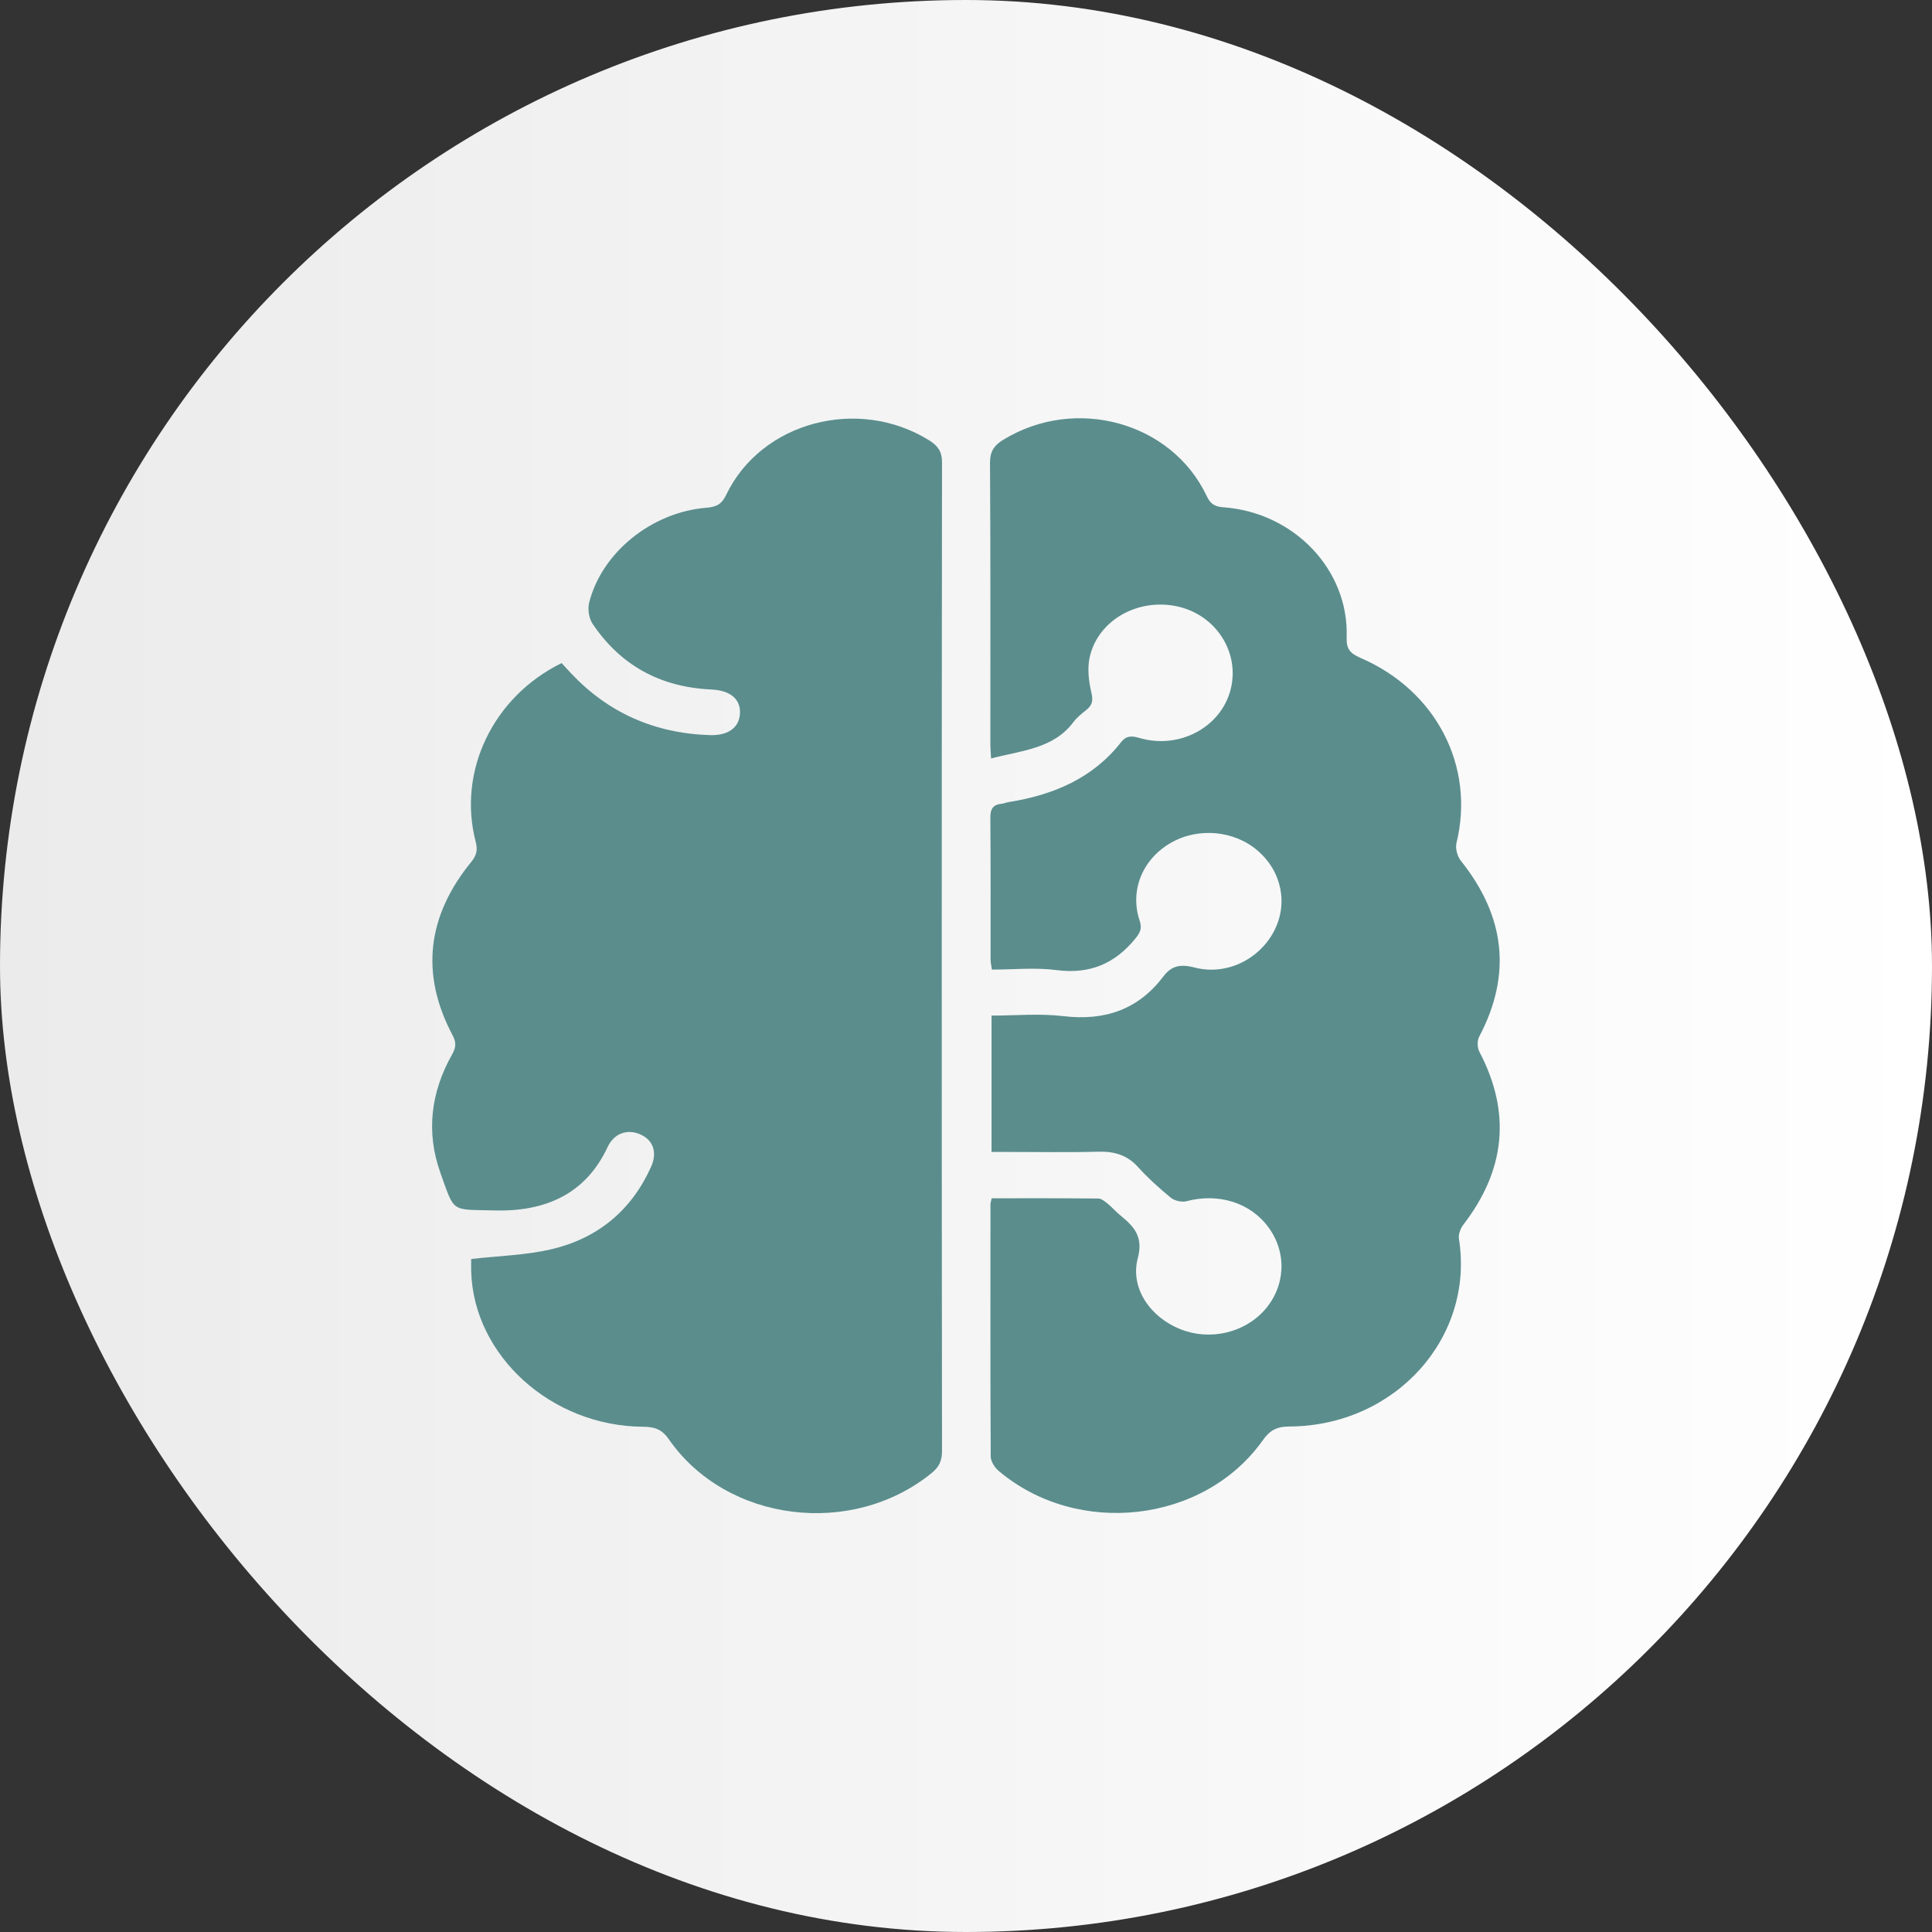 <?xml version="1.0" encoding="UTF-8"?>
<svg id="Capa_2" data-name="Capa 2" xmlns="http://www.w3.org/2000/svg" xmlns:xlink="http://www.w3.org/1999/xlink" viewBox="0 0 163.81 163.81">
  <rect x="0" y="0" width="163.81" height="163.81" fill="#333333" stroke="none"/>
  <defs>
    <style>
      .cls-1 {
        fill: #5b8d8d;
      }

      .cls-2 {
        fill: url(#Degradado_sin_nombre_8);
      }
    </style>
    <linearGradient id="Degradado_sin_nombre_8" data-name="Degradado sin nombre 8" x1="0" y1="81.9" x2="163.81" y2="81.9" gradientUnits="userSpaceOnUse">
      <stop offset="0" stop-color="#ebebeb"/>
      <stop offset="1" stop-color="#fff"/>
    </linearGradient>
  </defs>
  <g id="Capa_1-2" data-name="Capa 1">
    <g>
      <rect class="cls-2" x="0" y="0" width="163.81" height="163.81" rx="81.9" ry="81.9"/>
      <g>
        <path class="cls-1" d="M39.94,106.75c2.34-.27,4.57-.32,6.68-.8,4.08-.92,6.93-3.35,8.58-7.01,.56-1.25,.18-2.3-.96-2.78-1.09-.45-2.19-.06-2.74,1.13-1.85,3.95-5.26,5.46-9.59,5.34-3.71-.1-3.34,.26-4.58-3.22-1.22-3.43-.8-6.81,1-10,.34-.6,.37-1.02,.04-1.64-2.75-5.19-2.15-10.1,1.57-14.67,.47-.57,.58-1.04,.39-1.74-1.55-5.98,1.48-12.29,7.29-15.14,.26,.29,.54,.6,.83,.9,3.13,3.31,7.04,5.06,11.74,5.21,1.55,.05,2.48-.64,2.55-1.82,.07-1.23-.82-1.98-2.44-2.05-4.38-.2-7.72-2.1-10.05-5.56-.32-.47-.43-1.24-.3-1.79,1.06-4.26,5.31-7.69,9.95-8.06,.88-.07,1.3-.32,1.67-1.09,2.97-6.2,11.2-8.37,17.22-4.62,.73,.46,1.08,.95,1.08,1.83-.03,27.96-.03,55.91,0,83.87,0,.79-.23,1.33-.87,1.85-6.76,5.5-17.38,4.19-22.28-2.84-.6-.87-1.21-1.07-2.21-1.08-7.78-.05-14.37-6.04-14.56-13.19-.01-.4,0-.81,0-1.04Z"/>
        <path class="cls-1" d="M84.1,101.6c3.02,0,6.02-.01,9.02,.02,.27,0,.56,.25,.8,.44,.39,.32,.72,.71,1.12,1.03,1.17,.95,1.9,1.82,1.43,3.59-.67,2.54,1.07,5.01,3.61,6.02,2.47,.99,5.39,.33,7.12-1.6,1.78-1.99,1.94-4.81,.4-6.97-1.53-2.15-4.27-3.01-7.01-2.28-.39,.1-1-.04-1.31-.29-1-.82-1.96-1.69-2.82-2.64-.9-.98-1.96-1.3-3.3-1.27-2.57,.07-5.14,.02-7.71,.02h-1.38v-11.56c2.05,0,4.07-.19,6.03,.04,3.6,.44,6.43-.57,8.54-3.36,.66-.87,1.38-1.08,2.63-.76,2.71,.71,5.48-.68,6.73-3.04,1.24-2.33,.69-5.09-1.36-6.86-2-1.73-5.07-2-7.38-.66-2.4,1.39-3.49,4.04-2.63,6.6,.21,.63,.06,.98-.35,1.49-1.72,2.12-3.84,3.07-6.73,2.69-1.76-.23-3.59-.04-5.45-.04-.05-.36-.11-.61-.11-.86,0-4.02,.01-8.03-.02-12.05,0-.69,.21-1.08,.96-1.15,.2-.02,.38-.11,.58-.14,3.84-.61,7.18-2.05,9.55-5.09,.42-.54,.88-.55,1.55-.35,3.3,.97,6.77-.82,7.68-3.92,.92-3.13-1.04-6.4-4.32-7.2-3.38-.82-6.87,1.08-7.58,4.28-.21,.96-.08,2.04,.15,3.01,.15,.66,.08,1.05-.44,1.46-.4,.32-.81,.65-1.1,1.04-1.69,2.25-4.38,2.39-6.97,3.07-.02-.48-.06-.85-.06-1.22,0-7.96,.02-15.91-.03-23.87,0-.92,.33-1.45,1.12-1.93,6.11-3.75,14.29-1.52,17.26,4.78,.31,.65,.65,.88,1.39,.94,6.02,.43,10.67,5.32,10.47,11.03-.03,.95,.25,1.34,1.17,1.74,6.45,2.78,9.73,9.22,8.14,15.7-.11,.45,.07,1.12,.37,1.5,3.74,4.68,4.35,9.62,1.56,14.91-.19,.35-.17,.94,.02,1.3,2.7,5.15,2.2,10.01-1.36,14.64-.25,.32-.44,.83-.38,1.21,1.33,8.37-5.39,15.86-14.37,15.91-1.1,0-1.68,.34-2.27,1.18-4.99,7.02-15.71,8.24-22.39,2.58-.34-.29-.67-.81-.67-1.22-.04-7.12-.02-14.24-.02-21.37,0-.14,.05-.28,.11-.55Z"/>
      </g>
    </g>
  </g>
</svg>